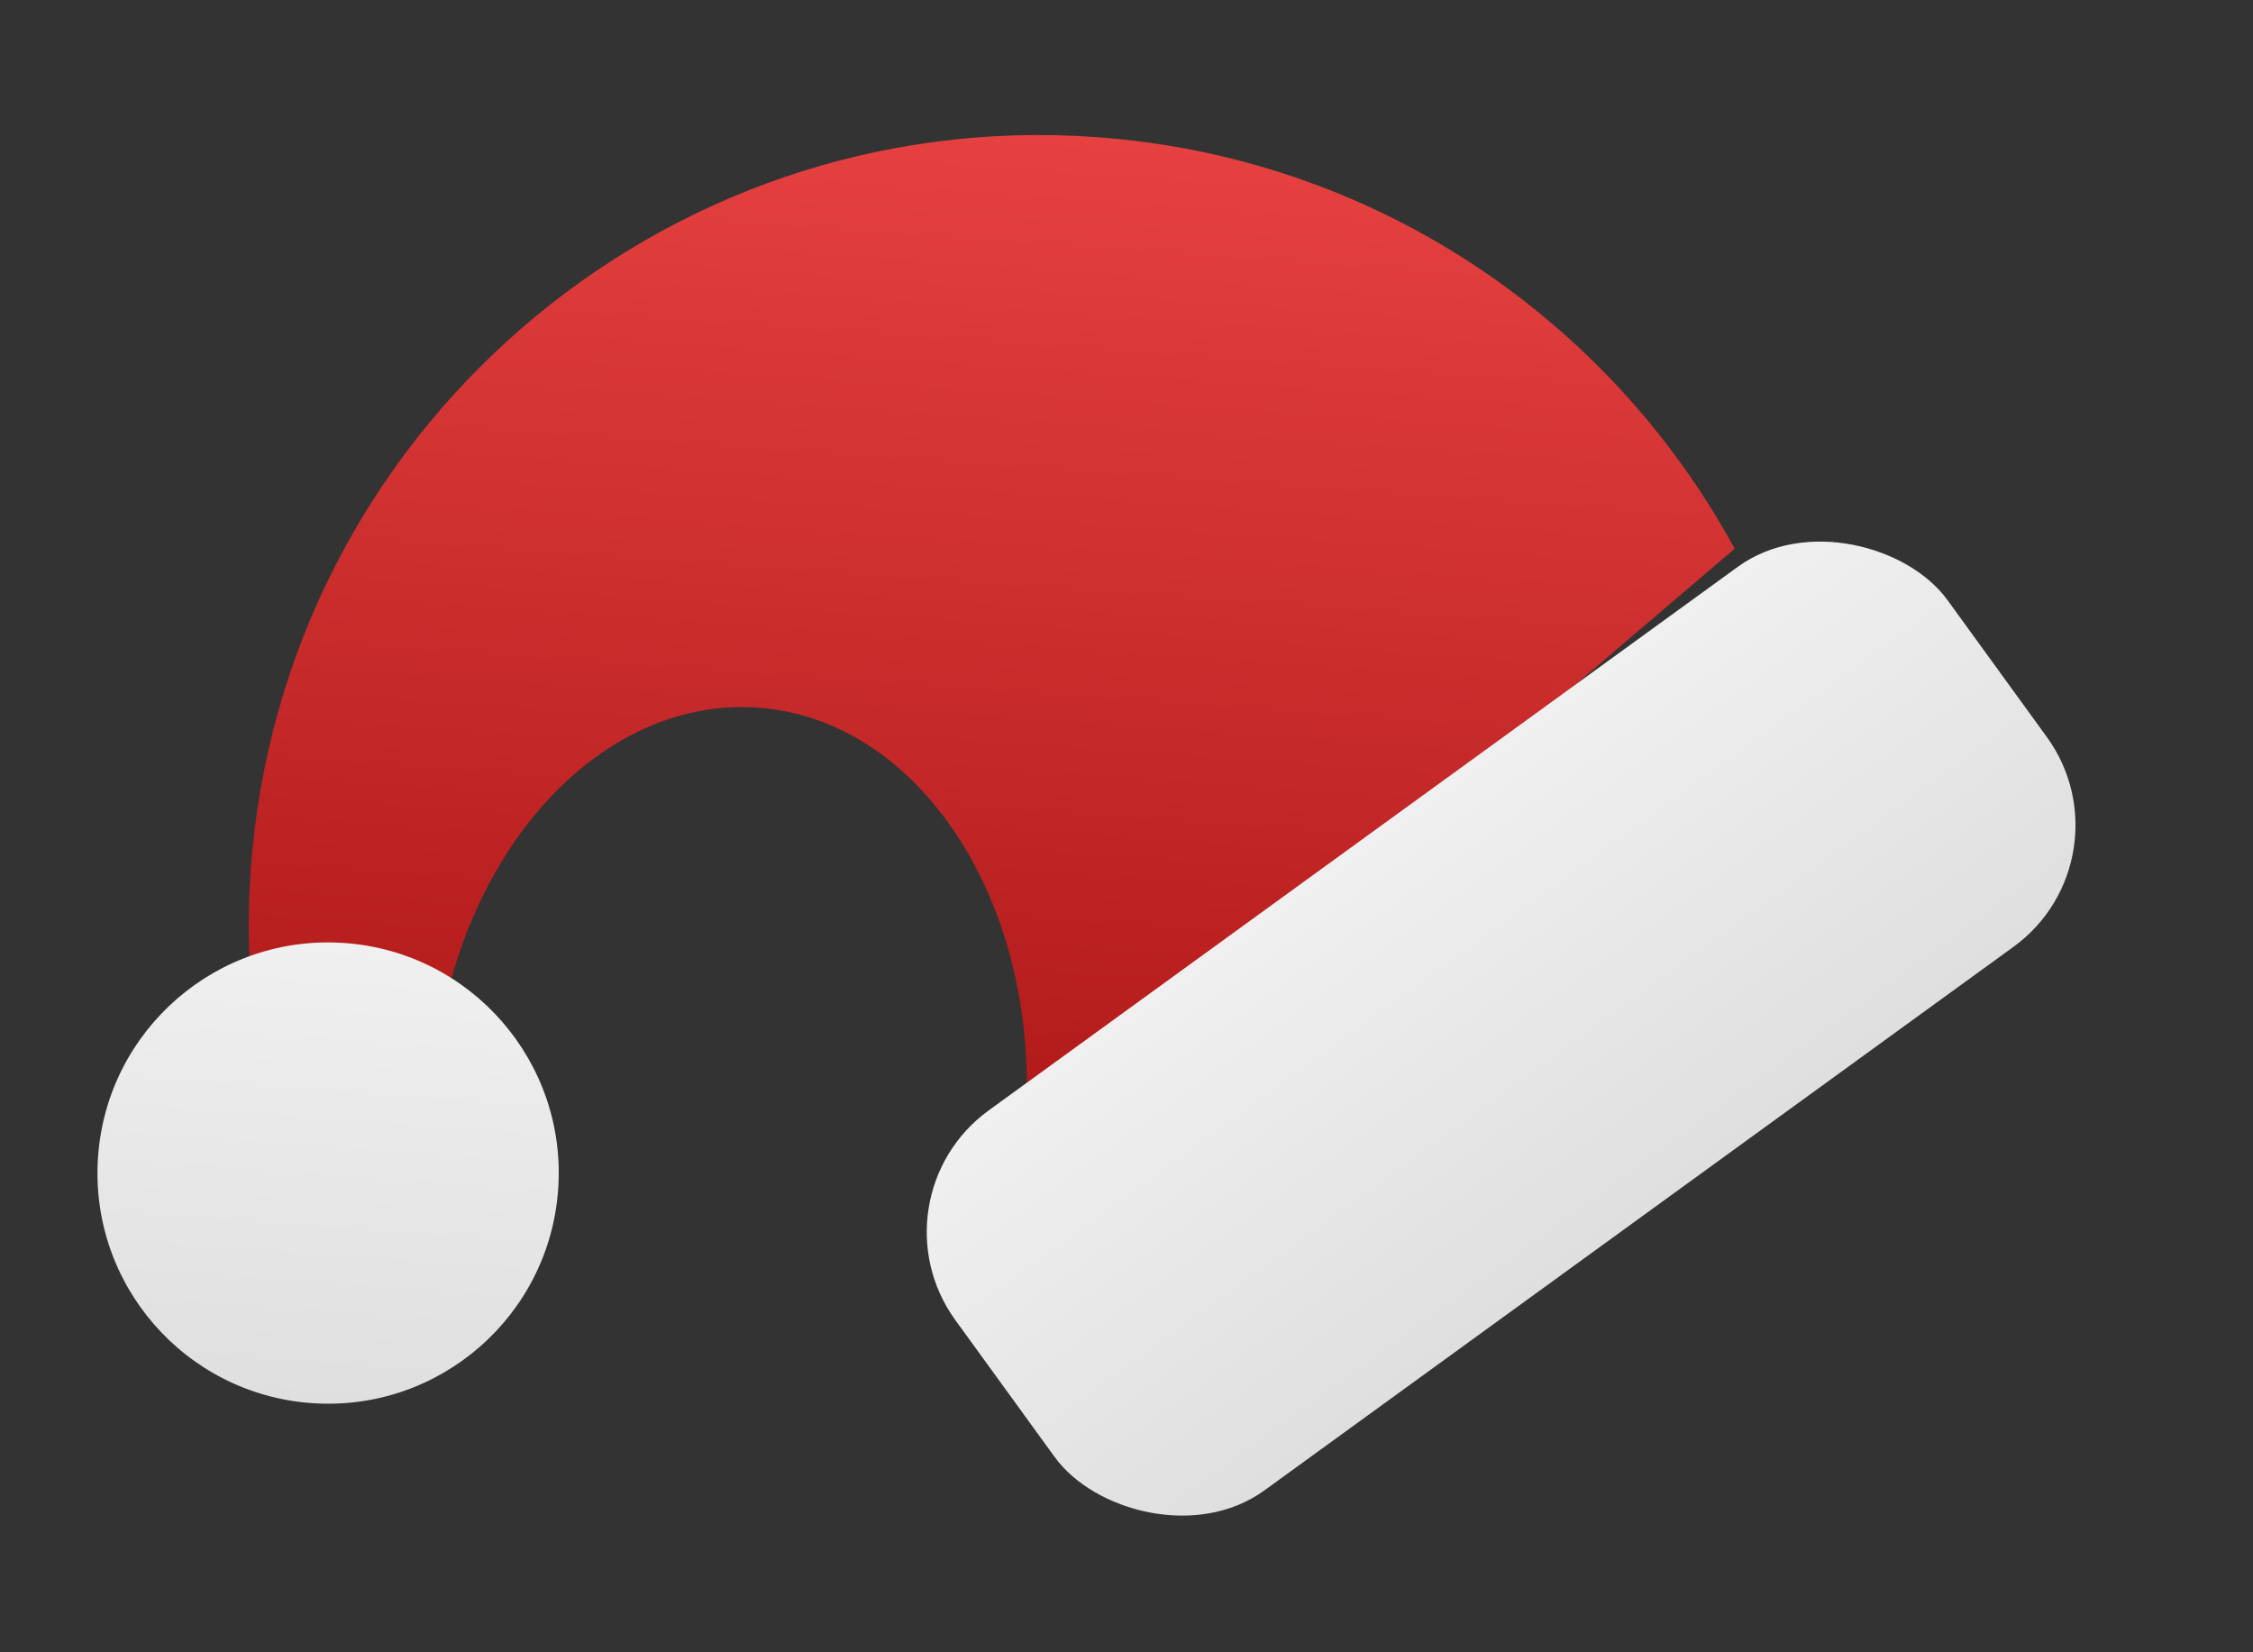 <svg width="30" height="22" viewBox="0 0 30 22" fill="none" xmlns="http://www.w3.org/2000/svg"><rect x="0" y="0" width="30" height="22" fill="#333333" stroke="none"/><path d="M14.588 1.825C8.788 1.412 3.751 5.78 3.339 11.581C3.295 12.193 3.305 12.796 3.364 13.386L5.82 13.976C6.172 11.283 8.02 9.275 10.09 9.422C12.265 9.576 13.861 12.053 13.655 14.953C13.642 15.141 13.651 15.209 13.624 15.391L23.098 7.306C21.439 4.256 18.308 2.089 14.588 1.825Z" fill="url(#paint0_linear_2042_38345)"/><rect x="11.547" y="15.959" width="16.323" height="6.251" rx="2" transform="rotate(-35.965 11.547 15.959)" fill="url(#paint1_linear_2042_38345)"/><circle cx="4.369" cy="15.619" r="3.071" transform="rotate(4.067 4.369 15.619)" fill="url(#paint2_linear_2042_38345)"/><defs><linearGradient id="paint0_linear_2042_38345" x1="13.764" y1="1.766" x2="12.8" y2="15.332" gradientUnits="userSpaceOnUse"><stop stop-color="#E64141"/><stop offset="1" stop-color="#AF1818"/></linearGradient><linearGradient id="paint1_linear_2042_38345" x1="19.708" y1="15.959" x2="19.708" y2="22.21" gradientUnits="userSpaceOnUse"><stop stop-color="#F0F0F0"/><stop offset="1" stop-color="#DFDFDF"/></linearGradient><linearGradient id="paint2_linear_2042_38345" x1="4.369" y1="12.548" x2="4.369" y2="18.69" gradientUnits="userSpaceOnUse"><stop stop-color="#F0F0F0"/><stop offset="1" stop-color="#DFDFDF"/></linearGradient></defs></svg>